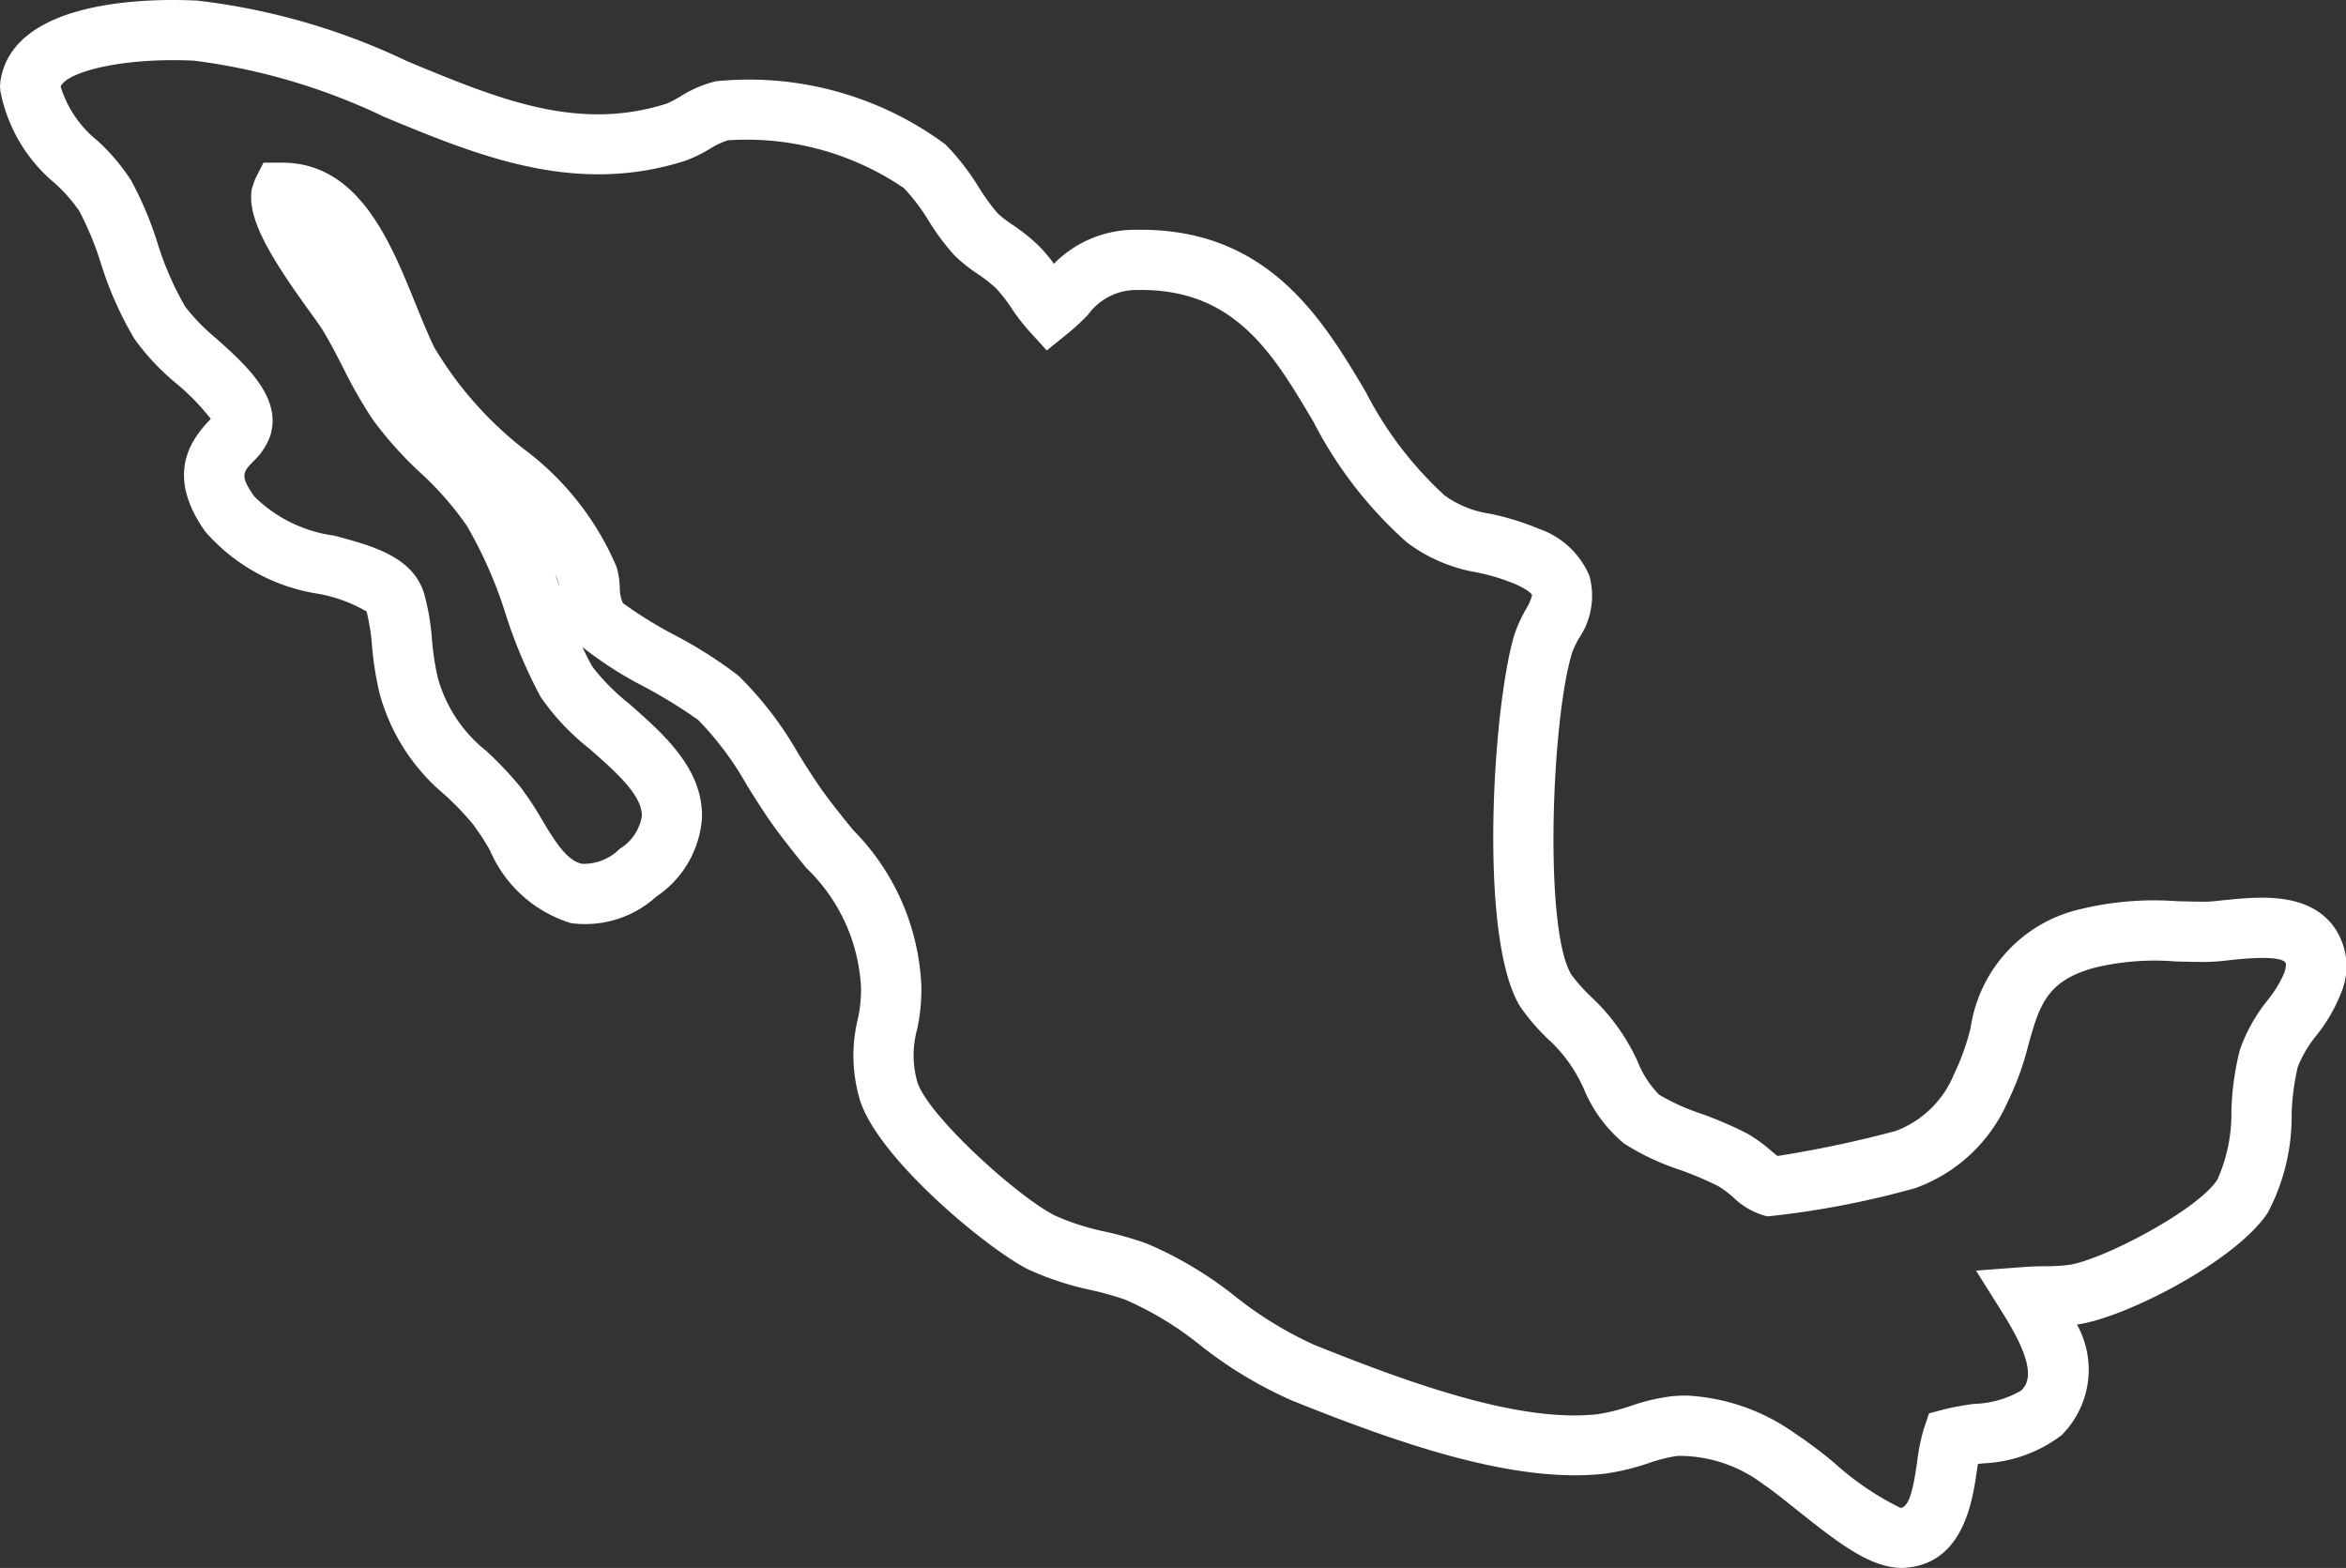 <svg data-name="Grupo 6483" xmlns="http://www.w3.org/2000/svg" width="75.004" height="50.131" viewBox="0 0 75.004 50.131">
    <rect x="0" y="0" width="75.004" height="50.131" fill="#333333" stroke="none"/>
    <defs>
        <clipPath id="u0ejm5pfka">
            <path data-name="Rectángulo 40528" style="fill:#fff" d="M0 0h75.004v50.131H0z"/>
        </clipPath>
    </defs>
    <g data-name="Grupo 6487" style="clip-path:url(#u0ejm5pfka)">
        <path data-name="Trazado 6834" d="M60.838 50.131c-1.017 0-1.953-.709-3.4-1.862-.392-.314-.837-.669-1.047-.8a4.442 4.442 0 0 0-2.757-.921 5 5 0 0 0-.935.235 7.58 7.58 0 0 1-1.41.337c-2.865.314-6.487-.937-9.984-2.342a13.439 13.439 0 0 1-2.936-1.771 10.431 10.431 0 0 0-2.4-1.456 10.1 10.1 0 0 0-1.064-.3 9.541 9.541 0 0 1-2.019-.659c-1.282-.634-4.755-3.5-5.381-5.382a4.947 4.947 0 0 1-.076-2.647 4.345 4.345 0 0 0 .1-.954 5.68 5.68 0 0 0-1.752-3.859c-.314-.387-.646-.8-.983-1.257-.312-.426-.609-.9-.906-1.373a10.055 10.055 0 0 0-1.565-2.1 16.251 16.251 0 0 0-1.718-1.06 12 12 0 0 1-1.982-1.27c.1.222.207.435.323.636a6.981 6.981 0 0 0 1.168 1.174c1.115.98 2.376 2.087 2.328 3.664a3.3 3.3 0 0 1-1.456 2.5 3.377 3.377 0 0 1-2.737.849 4.134 4.134 0 0 1-2.587-2.331 7.972 7.972 0 0 0-.545-.834 9.48 9.48 0 0 0-.9-.939 6.391 6.391 0 0 1-2.087-3.26 10.178 10.178 0 0 1-.235-1.489 6.653 6.653 0 0 0-.174-1.108 4.719 4.719 0 0 0-1.538-.566 5.983 5.983 0 0 1-3.628-2c-1.237-1.753-.512-2.864.141-3.548l.044-.044a7.416 7.416 0 0 0-1.08-1.115 7.565 7.565 0 0 1-1.36-1.442A11.339 11.339 0 0 1 3.219 8.4a9.914 9.914 0 0 0-.686-1.657 5.126 5.126 0 0 0-.771-.877 5.07 5.07 0 0 1-1.745-2.93L0 2.8l.012-.2C.413-.076 4.936-.05 6.314.02a21.221 21.221 0 0 1 6.709 1.94c2.925 1.214 5.447 2.262 8.3 1.35a3.928 3.928 0 0 0 .406-.212 3.889 3.889 0 0 1 1.154-.5 10.565 10.565 0 0 1 7.344 2.02A7.779 7.779 0 0 1 31.3 6a6.566 6.566 0 0 0 .6.825 4.049 4.049 0 0 0 .471.362 6.106 6.106 0 0 1 .838.67 5.132 5.132 0 0 1 .486.576 3.632 3.632 0 0 1 2.628-1.086c4.2-.071 5.95 2.839 7.333 5.168a11.8 11.8 0 0 0 2.531 3.327 3.317 3.317 0 0 0 1.463.586 8.481 8.481 0 0 1 1.563.484 2.7 2.7 0 0 1 1.6 1.494 2.407 2.407 0 0 1-.332 2 2.826 2.826 0 0 0-.215.451c-.662 2.116-.92 8.9-.018 10.32a5.86 5.86 0 0 0 .6.673 6.509 6.509 0 0 1 1.513 2.1 3.171 3.171 0 0 0 .682 1.05 6.886 6.886 0 0 0 1.324.6 12.2 12.2 0 0 1 1.494.642 4.636 4.636 0 0 1 .741.533c.069.055.15.125.227.184a36.012 36.012 0 0 0 3.78-.8 3.244 3.244 0 0 0 1.86-1.807A7.6 7.6 0 0 0 63 32.878a4.578 4.578 0 0 1 3.544-3.818 10 10 0 0 1 3.053-.247c.313.009.621.016.951.016.12 0 .286-.02.471-.04 1.172-.12 2.708-.284 3.556.786a2.18 2.18 0 0 1 .276 2.162 5.271 5.271 0 0 1-.794 1.371 3.782 3.782 0 0 0-.6 1.02 7.777 7.777 0 0 0-.191 1.49 6.571 6.571 0 0 1-.759 3.148c-.993 1.528-4.51 3.347-6.067 3.578l-.038.006a2.959 2.959 0 0 1-.492 3.537 4.445 4.445 0 0 1-2.513.9l-.162.022-.032.212c-.143.986-.438 3.012-2.348 3.107zM53.9 44.618a6.51 6.51 0 0 1 3.484 1.209 14.4 14.4 0 0 1 1.254.939 9.12 9.12 0 0 0 2.122 1.444c.3-.014.425-.725.53-1.45a6.345 6.345 0 0 1 .219-1.086l.165-.486.5-.132a8.327 8.327 0 0 1 .952-.171 3.18 3.18 0 0 0 1.487-.422c.428-.389.246-1.158-.589-2.488l-.849-1.351 1.591-.119a9.26 9.26 0 0 1 .562-.02 6.17 6.17 0 0 0 .827-.045c1.058-.157 4.1-1.739 4.737-2.724a5.184 5.184 0 0 0 .448-2.216 9.1 9.1 0 0 1 .268-1.926 5.363 5.363 0 0 1 .886-1.59 3.8 3.8 0 0 0 .535-.874c.067-.2.059-.31.038-.336-.194-.24-1.321-.125-1.8-.074a6.526 6.526 0 0 1-.767.056c-.335 0-.644-.009-.948-.016a8.184 8.184 0 0 0-2.531.187c-1.589.406-1.82 1.228-2.169 2.473a9.228 9.228 0 0 1-.674 1.849 5.107 5.107 0 0 1-2.958 2.742 28.424 28.424 0 0 1-4.714.9 2.358 2.358 0 0 1-1.1-.618 3.634 3.634 0 0 0-.453-.339A10.67 10.67 0 0 0 53.7 37.4a7.9 7.9 0 0 1-1.772-.835 4.5 4.5 0 0 1-1.29-1.748A4.726 4.726 0 0 0 49.47 33.2a6.7 6.7 0 0 1-.857-1c-1.377-2.174-.873-9.745-.19-11.924a4.327 4.327 0 0 1 .36-.791 1.65 1.65 0 0 0 .2-.46s-.052-.136-.549-.355a6.74 6.74 0 0 0-1.224-.371 5.109 5.109 0 0 1-2.219-.949A13.206 13.206 0 0 1 42 13.5c-1.3-2.2-2.53-4.287-5.646-4.228a1.9 1.9 0 0 0-1.56.78 7.172 7.172 0 0 1-.622.582l-.706.571-.611-.673a6.524 6.524 0 0 1-.507-.665 4.847 4.847 0 0 0-.506-.652 4.721 4.721 0 0 0-.581-.454 5.061 5.061 0 0 1-.75-.6 7.615 7.615 0 0 1-.819-1.1 6.34 6.34 0 0 0-.79-1.045 8.94 8.94 0 0 0-5.635-1.53 2.621 2.621 0 0 0-.582.278 4.244 4.244 0 0 1-.777.376c-3.526 1.126-6.623-.159-9.618-1.4a19.818 19.818 0 0 0-6.085-1.8c-2.229-.11-4.063.343-4.266.829A3.558 3.558 0 0 0 3.118 4.5a6.51 6.51 0 0 1 1.071 1.263 11.287 11.287 0 0 1 .842 1.992A9.914 9.914 0 0 0 5.918 9.8a6.359 6.359 0 0 0 1.022 1.044c.929.835 2.082 1.869 1.7 3.089a2.1 2.1 0 0 1-.55.827c-.32.336-.428.448.038 1.111a4.46 4.46 0 0 0 2.55 1.253c1.223.325 2.487.662 2.872 1.819a7.541 7.541 0 0 1 .26 1.5 8.589 8.589 0 0 0 .183 1.211 4.52 4.52 0 0 0 1.557 2.358 11.512 11.512 0 0 1 1.069 1.126 9.454 9.454 0 0 1 .694 1.047c.415.69.807 1.342 1.3 1.433a1.62 1.62 0 0 0 1.2-.479 1.513 1.513 0 0 0 .707-1.039c.021-.671-.839-1.427-1.671-2.158a7.6 7.6 0 0 1-1.563-1.658 15.629 15.629 0 0 1-1.115-2.634 13.772 13.772 0 0 0-1.246-2.839 9.99 9.99 0 0 0-1.489-1.7 12.075 12.075 0 0 1-1.5-1.67 14.451 14.451 0 0 1-.973-1.7c-.207-.4-.412-.8-.641-1.178-.084-.137-.238-.349-.427-.61-1.3-1.8-2.023-3.025-1.837-3.938l.1-.292.267-.523h.6c2.437.008 3.445 2.5 4.255 4.5.207.509.4.982.6 1.4a11.761 11.761 0 0 0 2.835 3.232 9.186 9.186 0 0 1 3 3.8 2.777 2.777 0 0 1 .1.633 1.194 1.194 0 0 0 .1.517 13.349 13.349 0 0 0 1.646 1.019 14.024 14.024 0 0 1 2.045 1.3 11.352 11.352 0 0 1 1.918 2.499c.273.437.543.869.829 1.261.315.431.626.812.921 1.175a7.531 7.531 0 0 1 2.182 4.987 5.953 5.953 0 0 1-.134 1.383 3.126 3.126 0 0 0 .01 1.7c.365 1.1 3.256 3.7 4.409 4.264a7.863 7.863 0 0 0 1.6.51 11.082 11.082 0 0 1 1.309.374 12.131 12.131 0 0 1 2.848 1.7A12.011 12.011 0 0 0 42.023 43c3.263 1.312 6.625 2.488 9.053 2.215a6.09 6.09 0 0 0 1.05-.261 6.336 6.336 0 0 1 1.351-.316c.145-.013.287-.018.424-.018m-36.16-26.285c.049.134.1.266.143.4a.537.537 0 0 0-.009-.057 2.562 2.562 0 0 0-.135-.343" style="fill:#fff"/>
    </g>
</svg>
